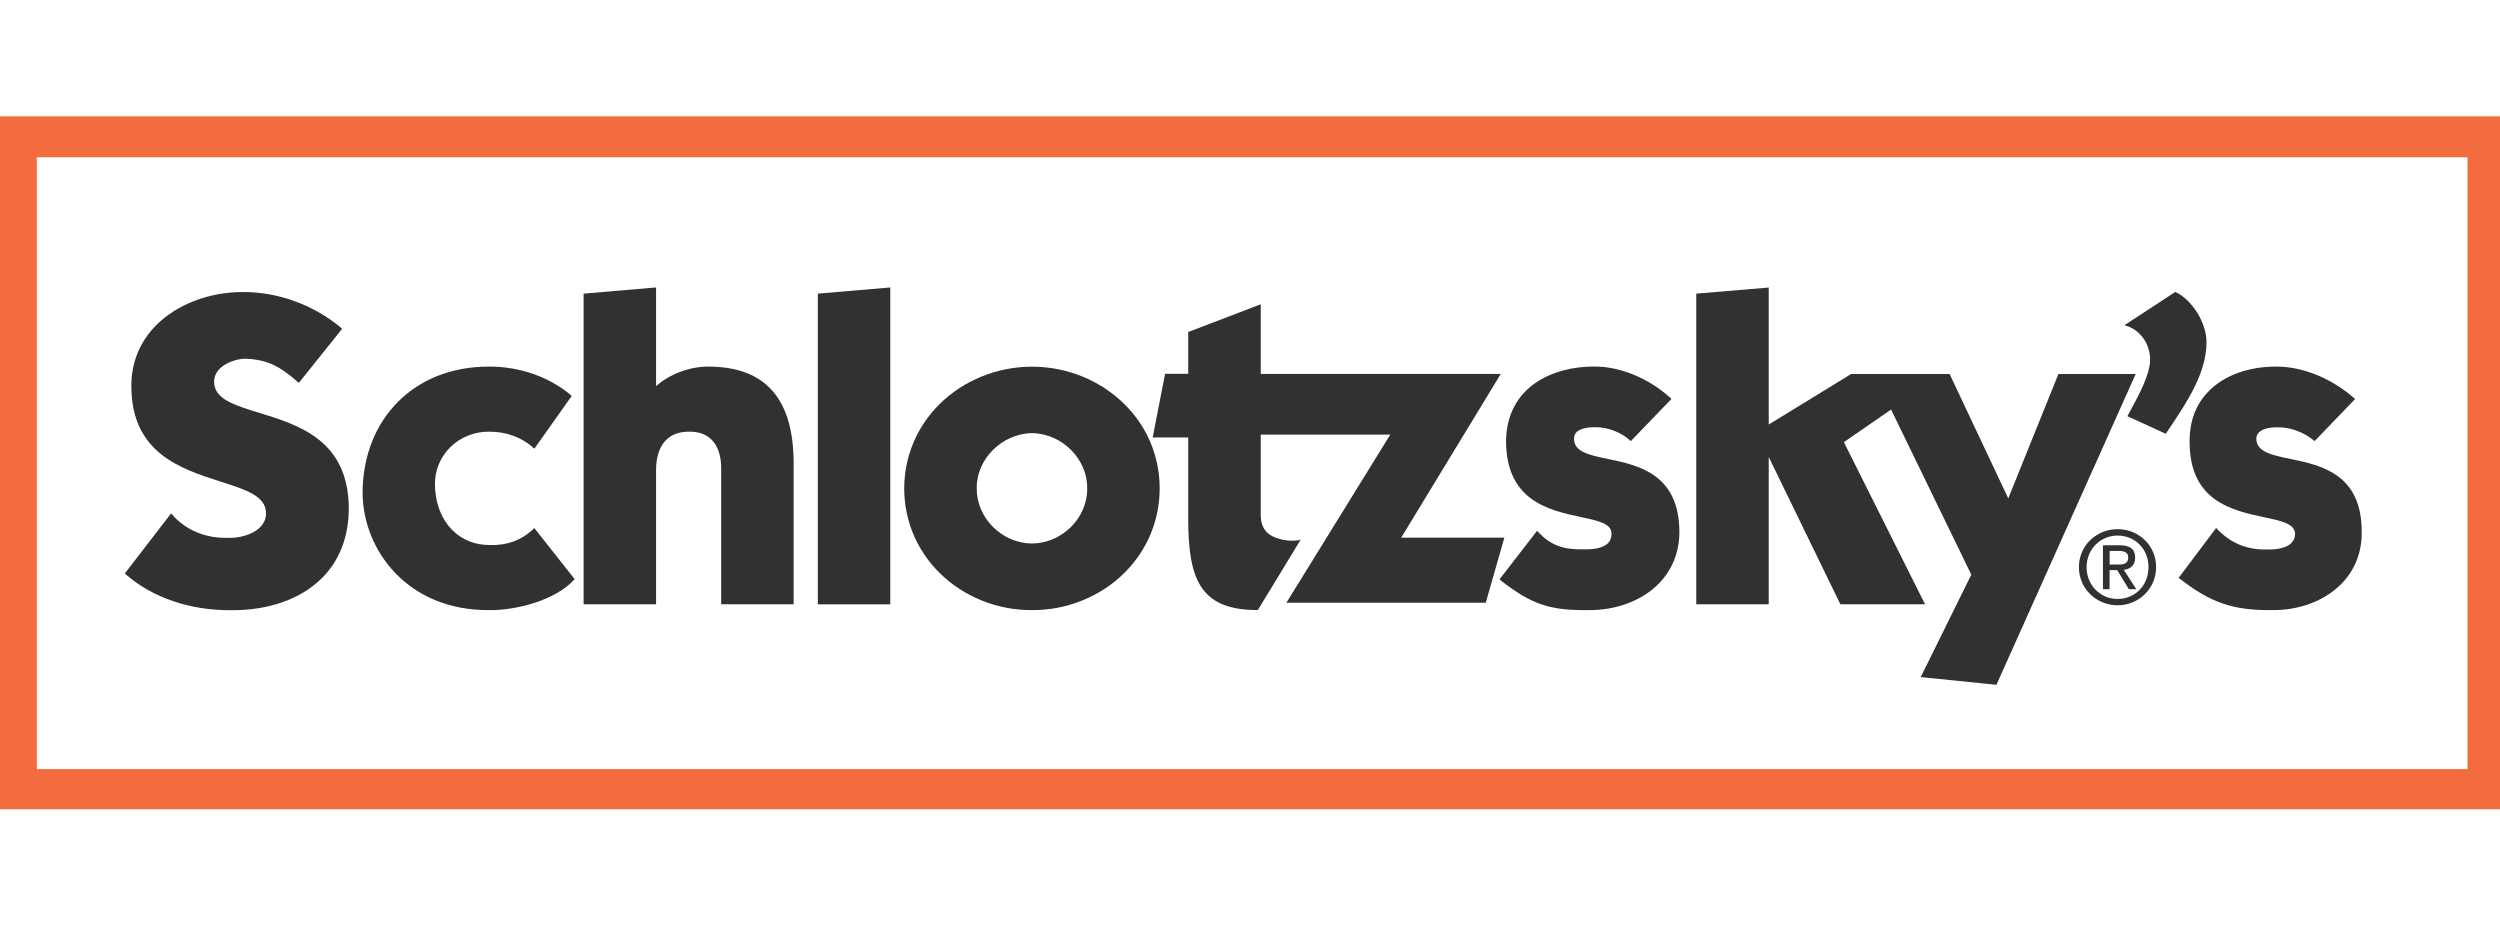 <?xml version="1.0" encoding="UTF-8"?>
<svg xmlns="http://www.w3.org/2000/svg" width="173" height="64" viewBox="0 0 173 64" fill="none">
  <g clip-path="url(#clip0_11171_136)">
    <path d="M173.588 56.05V8.05H151.068H-0.285V56.05H173.588ZM2.55 10.882H150.381H170.752V53.219H41.809H2.55V10.882Z" fill="#F36C3F"></path>
    <path d="M103.852 40.168C105.994 41.829 107.239 42.251 109.908 42.219C111.81 42.24 113.571 41.59 114.739 40.434C115.698 39.486 116.208 38.237 116.214 36.827C116.208 32.782 113.358 32.194 111.273 31.762C109.955 31.486 108.918 31.272 108.923 30.351C108.923 30.169 108.975 30.028 109.095 29.908C109.423 29.58 110.127 29.56 110.413 29.565C111.226 29.554 112.149 29.898 112.764 30.445L112.857 30.523L112.941 30.434L115.573 27.701L115.666 27.608L115.573 27.519C114.098 26.176 112.081 25.348 110.319 25.364C107.531 25.354 104.258 26.702 104.217 30.549C104.243 34.677 107.224 35.317 109.397 35.78C110.585 36.03 111.523 36.233 111.513 36.92C111.523 37.201 111.44 37.42 111.273 37.587C110.882 37.977 110.101 38.034 109.517 38.013C108.157 38.044 107.302 37.711 106.463 36.837L106.364 36.733L106.275 36.847L103.847 39.986L103.769 40.085L103.868 40.163L103.852 40.168Z" fill="#313131"></path>
    <path d="M147.248 22.579C148.16 22.912 148.796 23.865 148.786 24.89C148.796 25.884 148.025 27.3 147.467 28.336L147.28 28.68L147.217 28.8L147.337 28.857L149.771 29.971L149.87 30.018L149.932 29.924L150.193 29.539C151.308 27.868 152.7 25.796 152.689 23.683C152.7 22.386 151.741 20.804 150.594 20.231L150.532 20.2L150.469 20.242L147.222 22.366L147.014 22.501L147.254 22.589L147.248 22.579Z" fill="#313131"></path>
    <path fill-rule="evenodd" clip-rule="evenodd" d="M147.598 25.879H142.532H142.443L142.412 25.957L138.972 34.489L134.944 25.947L134.907 25.879H134.829H128.143H128.106L128.075 25.895L122.395 29.377V20.034V19.893L122.259 19.909L117.496 20.309L117.381 20.32V20.439V41.688V41.813H117.506H122.27H122.395V41.688V31.621L127.32 41.746L127.356 41.813H127.434H133.005H133.214L133.12 41.631L127.596 30.596L130.863 28.341L136.414 39.768L132.995 46.691L132.911 46.852L133.094 46.873L138.06 47.378L138.149 47.388L138.191 47.305L147.712 26.056L147.79 25.879H147.598Z" fill="#313131"></path>
    <path d="M150.865 40.064C153.002 41.725 154.55 42.245 157.223 42.219C159.099 42.24 160.835 41.59 161.992 40.434C162.946 39.486 163.441 38.237 163.43 36.827C163.451 32.782 160.595 32.194 158.511 31.762C157.192 31.491 156.15 31.272 156.134 30.351C156.165 29.596 157.281 29.56 157.625 29.57C158.464 29.56 159.386 29.887 160.079 30.45L160.168 30.523L160.251 30.439L162.883 27.706L162.972 27.613L162.873 27.524C161.309 26.16 159.308 25.359 157.52 25.369C155.608 25.364 153.956 25.957 152.872 27.04C151.965 27.946 151.511 29.128 151.522 30.559C151.506 34.692 154.492 35.327 156.671 35.791C157.87 36.046 158.808 36.243 158.818 36.936C158.818 37.212 158.719 37.43 158.537 37.602C158.104 38.008 157.275 38.039 156.817 38.024C155.503 38.05 154.373 37.587 153.461 36.644L153.356 36.535L153.268 36.655L150.834 39.892L150.761 39.991L150.86 40.064H150.865Z" fill="#313131"></path>
    <path fill-rule="evenodd" clip-rule="evenodd" d="M53.243 26.822C52.268 25.853 50.851 25.369 49.022 25.369C47.729 25.359 46.322 25.895 45.4 26.723V19.893L45.264 19.903L40.501 20.309L40.386 20.32V41.813H45.4V32.475C45.425 30.783 46.244 29.856 47.703 29.872C48.349 29.867 48.865 30.054 49.24 30.424C49.689 30.871 49.913 31.558 49.907 32.475V41.813H54.921V32.074C54.916 29.653 54.363 27.936 53.243 26.822Z" fill="#313131"></path>
    <path d="M23.584 22.668C21.697 21.095 19.227 20.195 16.814 20.21C14.5 20.2 12.259 21.054 10.821 22.491C9.68 23.631 9.08 25.093 9.091 26.712C9.08 31.345 12.509 32.443 15.266 33.328C17.023 33.885 18.409 34.333 18.409 35.52C18.409 35.905 18.258 36.243 17.966 36.519C17.413 37.04 16.46 37.248 15.803 37.217C14.255 37.264 12.885 36.707 11.941 35.64L11.842 35.525L11.748 35.645L8.71 39.591L8.637 39.684L8.726 39.762C10.545 41.36 13.197 42.256 16.006 42.225C18.586 42.245 20.811 41.459 22.265 40.017C23.485 38.81 24.131 37.149 24.136 35.218C24.136 30.471 20.692 29.414 17.929 28.565C16.189 28.029 14.813 27.608 14.818 26.415C14.803 25.39 16.069 24.859 16.924 24.823C18.513 24.859 19.404 25.385 20.582 26.41L20.681 26.494L20.764 26.389L23.599 22.85L23.678 22.751L23.584 22.673V22.668Z" fill="#313131"></path>
    <path d="M39.479 27.321C37.983 26.067 35.925 25.354 33.825 25.369C28.707 25.359 25.116 28.945 25.09 34.099C25.116 38.06 28.191 42.251 33.83 42.219C35.711 42.251 38.411 41.538 39.693 40.153L39.766 40.075L39.698 39.991L37.061 36.65L36.978 36.545L36.879 36.634C36.066 37.394 35.101 37.743 33.929 37.717C32.907 37.727 32.016 37.383 31.334 36.717C30.547 35.941 30.104 34.796 30.098 33.49C30.098 32.522 30.479 31.621 31.156 30.95C31.855 30.257 32.824 29.867 33.819 29.872C34.976 29.861 36.066 30.241 36.873 30.955L36.978 31.048L37.061 30.934L39.495 27.493L39.562 27.399L39.474 27.326L39.479 27.321Z" fill="#313131"></path>
    <path d="M56.594 20.439V41.819H61.607V19.893L61.472 19.903L56.708 20.309L56.594 20.32V20.434V20.439Z" fill="#313131"></path>
    <path d="M67.585 33.792C67.575 31.762 69.326 30.012 71.41 29.971C73.5 30.007 75.251 31.756 75.236 33.792C75.256 35.843 73.5 37.592 71.41 37.612C69.326 37.592 67.575 35.843 67.59 33.792H67.585ZM71.41 42.219C73.813 42.235 76.148 41.293 77.815 39.637C79.384 38.081 80.249 36.004 80.249 33.797C80.249 31.59 79.389 29.534 77.826 27.982C76.153 26.317 73.818 25.369 71.41 25.374C69.008 25.374 66.673 26.317 65.005 27.977C63.442 29.534 62.577 31.6 62.572 33.797C62.572 36.009 63.442 38.086 65.016 39.643C66.683 41.298 69.018 42.235 71.41 42.219Z" fill="#313131"></path>
    <path fill-rule="evenodd" clip-rule="evenodd" d="M103.93 37.206H96.963L103.737 26.067L103.852 25.874H87.243V21.059L87.071 21.122L82.308 22.943L82.224 22.975V25.869H80.624L80.603 25.973L79.796 30.122L79.764 30.273H82.224V35.916C82.235 39.976 82.99 42.183 86.909 42.214H86.894C86.925 42.214 87.024 42.24 87.071 42.167C87.133 42.079 90.01 37.337 90.01 37.337C90.01 37.337 89.942 37.389 89.656 37.41C88.926 37.462 88.082 37.243 87.686 36.852C87.389 36.561 87.238 36.145 87.243 35.614V30.075H96.207L89.135 41.522L89.015 41.709H102.815L102.841 41.615L104.055 37.368L104.102 37.206H103.935H103.93Z" fill="#313131"></path>
    <path d="M143.861 39.247C143.861 37.737 145.091 36.618 146.54 36.618C147.988 36.618 149.203 37.732 149.203 39.247C149.203 40.762 147.973 41.886 146.54 41.886C145.106 41.886 143.861 40.772 143.861 39.247ZM146.54 41.449C147.733 41.449 148.676 40.517 148.676 39.247C148.676 37.977 147.733 37.061 146.54 37.061C145.346 37.061 144.392 38.003 144.392 39.247C144.392 40.491 145.336 41.449 146.54 41.449ZM145.982 40.772H145.523V37.732H146.68C147.399 37.732 147.754 37.998 147.754 38.596C147.754 39.138 147.41 39.377 146.967 39.434L147.832 40.772H147.316L146.514 39.455H145.982V40.772ZM146.534 39.065C146.925 39.065 147.274 39.039 147.274 38.57C147.274 38.196 146.93 38.123 146.613 38.123H145.987V39.065H146.54H146.534Z" fill="#313131"></path>
  </g>
  <defs>
    <clipPath id="clip0_11171_136">
      <rect width="173" height="48" fill="white" transform="translate(0 8)"></rect>
    </clipPath>
  </defs>
</svg>
